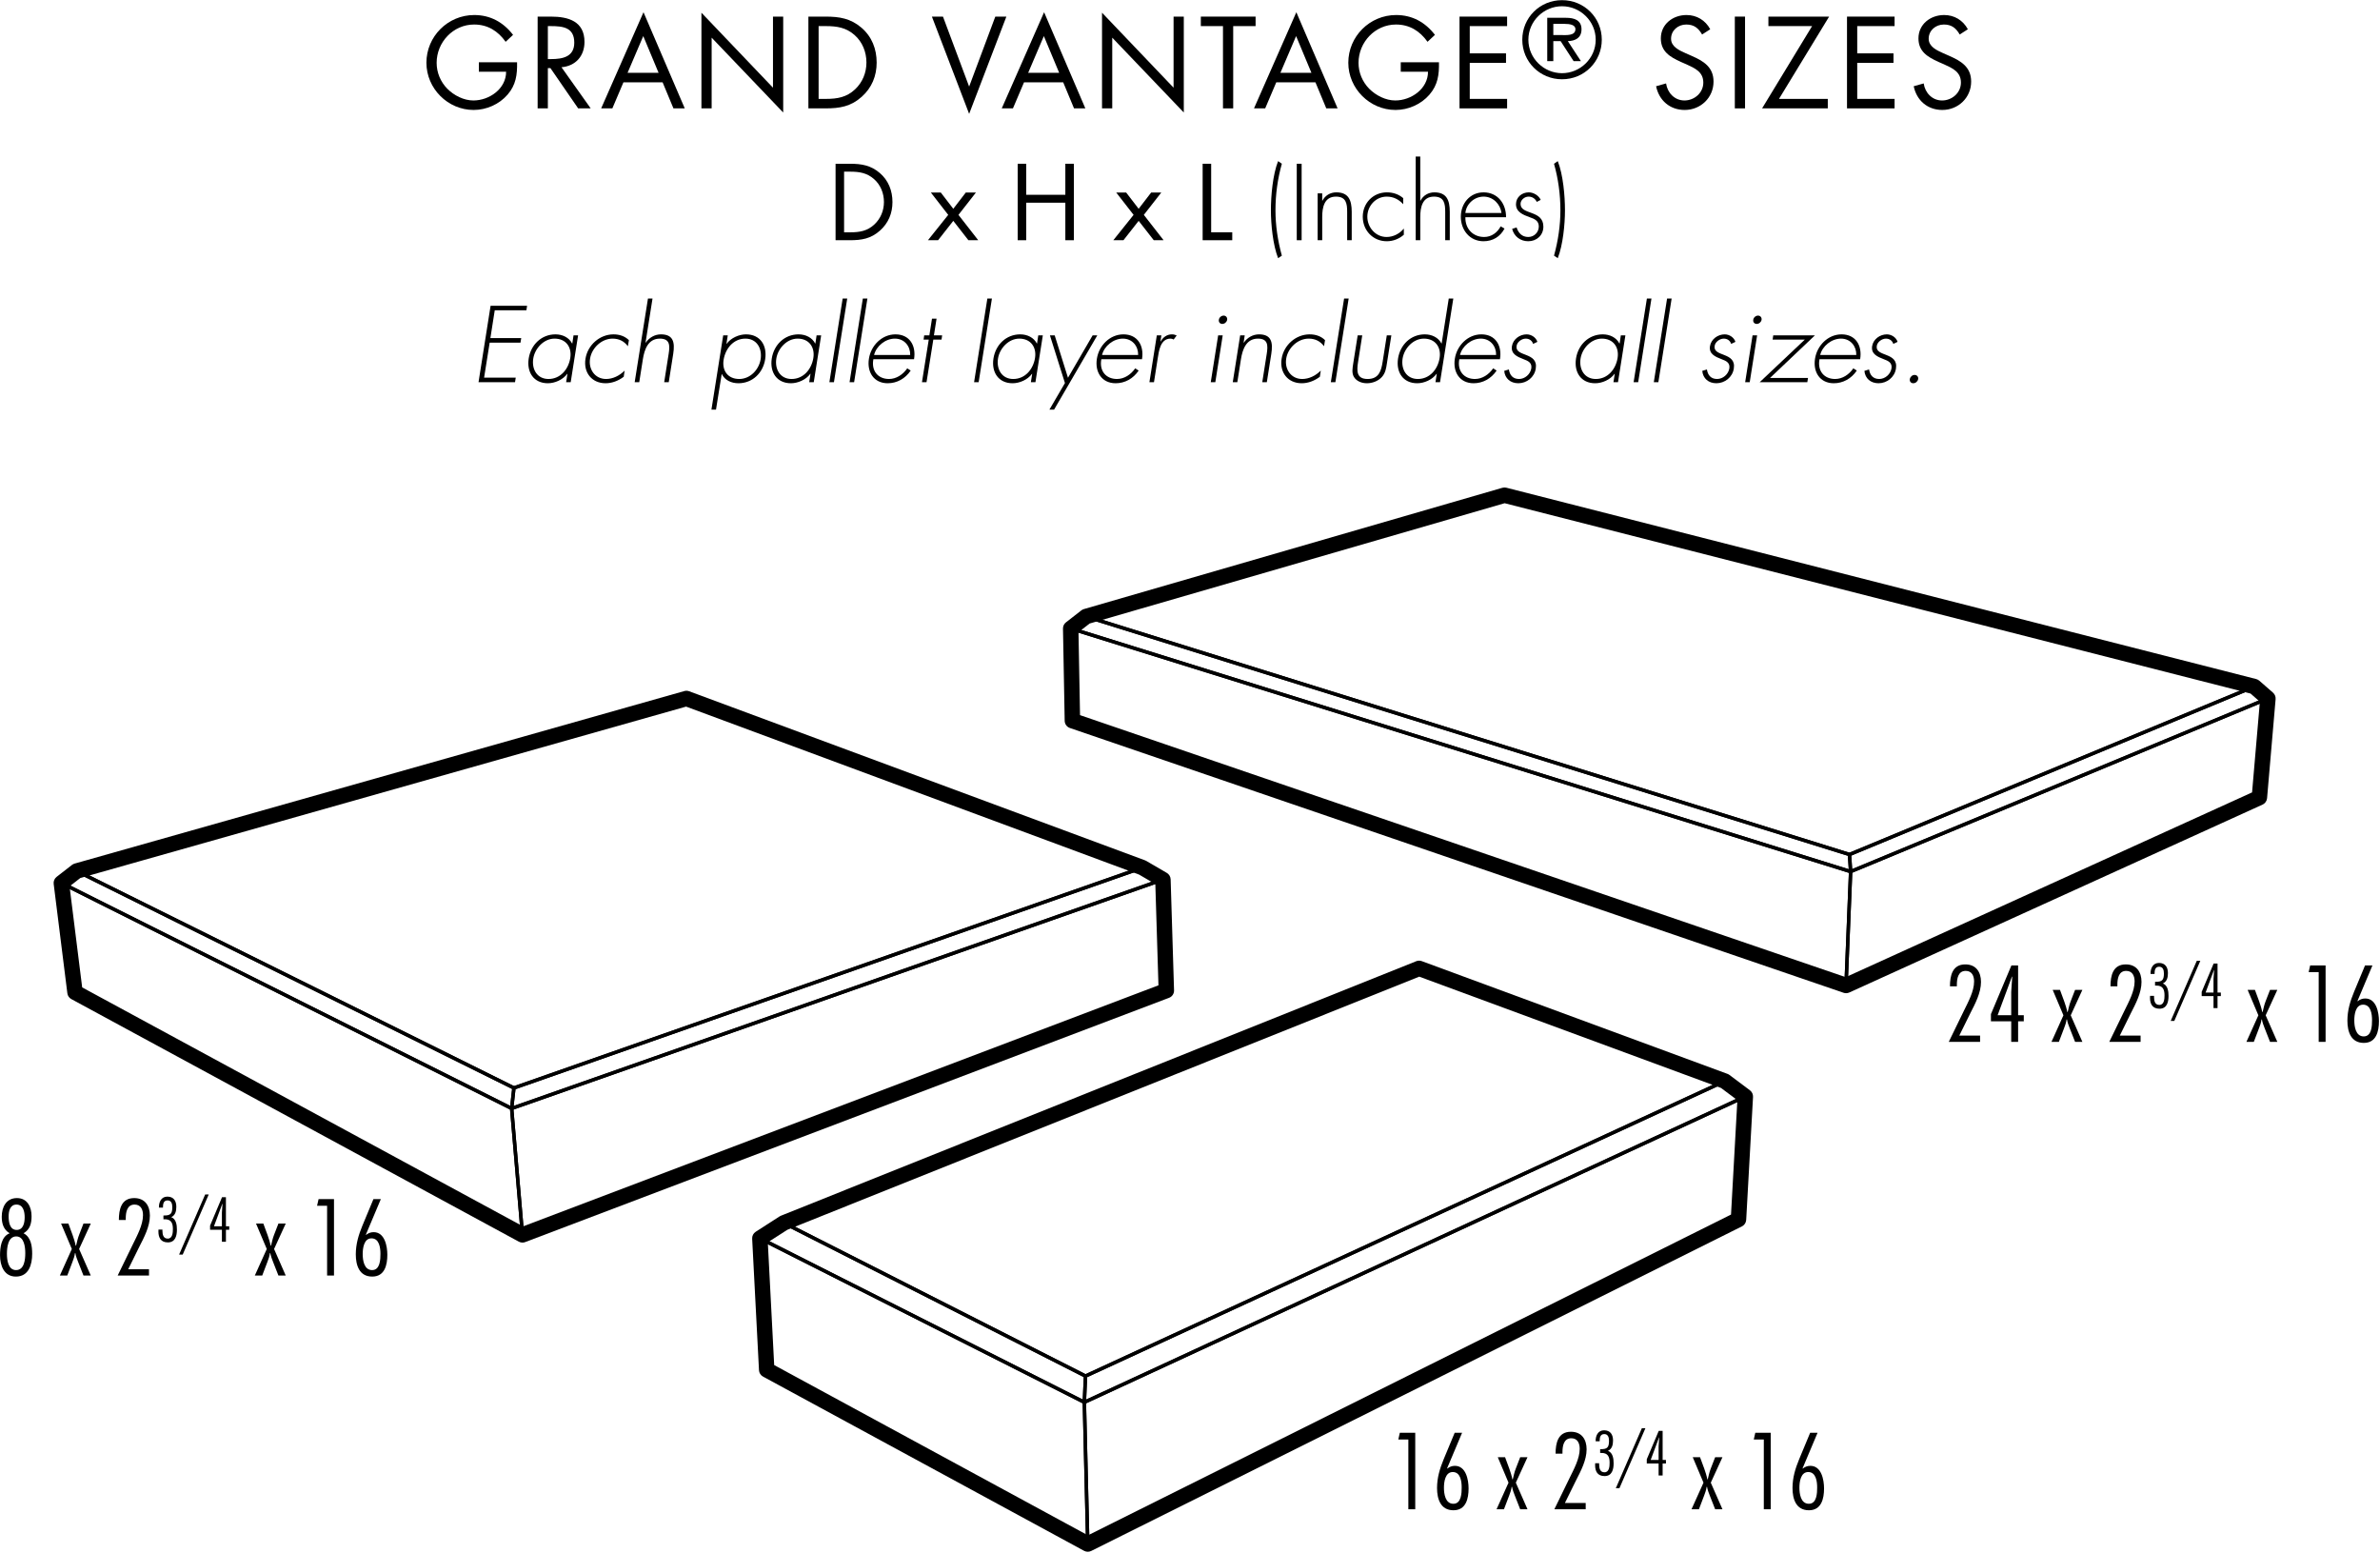 <?xml version="1.0" encoding="UTF-8" standalone="no"?>
<!DOCTYPE svg PUBLIC "-//W3C//DTD SVG 1.1//EN" "http://www.w3.org/Graphics/SVG/1.1/DTD/svg11.dtd">
<svg width="100%" height="100%" viewBox="0 0 978 638" version="1.1" xmlns="http://www.w3.org/2000/svg" xmlns:xlink="http://www.w3.org/1999/xlink" xml:space="preserve" xmlns:serif="http://www.serif.com/" style="fill-rule:evenodd;clip-rule:evenodd;stroke-linejoin:round;stroke-miterlimit:2;">
    <g transform="matrix(4.167,0,0,4.167,-149.042,-813.788)">
        <clipPath id="_clip1">
            <rect x="41.055" y="243.359" width="219.121" height="104.932"/>
        </clipPath>
        <g clip-path="url(#_clip1)">
            <path d="M112.113,329.884L143.052,346.67L206.47,315.045L207.096,303.767L205.489,302.564L175.722,291.587L113.41,316.545L111.484,317.783L112.113,329.884ZM143.038,348.29C142.912,348.29 142.788,348.259 142.674,348.198L111.012,331.019C110.779,330.893 110.628,330.655 110.614,330.389L109.941,317.421C109.926,317.148 110.06,316.889 110.289,316.741L112.647,315.225C112.688,315.199 112.731,315.177 112.776,315.159L175.428,290.064C175.603,289.994 175.798,289.992 175.974,290.057L206.122,301.173C206.191,301.198 206.256,301.234 206.315,301.278L208.336,302.793C208.54,302.946 208.653,303.191 208.64,303.445L207.966,315.571C207.95,315.845 207.79,316.088 207.545,316.21L143.377,348.21C143.27,348.263 143.154,348.29 143.038,348.29Z" style="fill-rule:nonzero;"/>
            <path d="M142.273,265.803L217.778,291.638L257.853,273.421L258.622,264.48L257.704,263.675L184.145,244.908L143.221,256.769L142.122,257.623L142.273,265.803ZM217.817,293.218C217.734,293.218 217.651,293.204 217.57,293.177L141.275,267.071C140.972,266.967 140.766,266.685 140.76,266.365L140.592,257.27C140.588,257.03 140.696,256.803 140.886,256.655L142.402,255.476C142.478,255.417 142.564,255.373 142.657,255.346L183.92,243.388C184.05,243.35 184.188,243.348 184.32,243.381L258.256,262.244C258.372,262.274 258.479,262.331 258.569,262.409L259.918,263.588C260.099,263.748 260.195,263.985 260.174,264.227L259.332,273.995C259.308,274.269 259.139,274.509 258.889,274.623L218.132,293.15C218.032,293.195 217.926,293.218 217.817,293.218Z" style="fill-rule:nonzero;"/>
            <path d="M43.871,292.647L87.346,316.21L150.007,292.442L149.699,282.459L148.1,281.526L103.427,264.962L43.683,281.864L42.626,282.686L43.871,292.647ZM87.29,317.807C87.165,317.807 87.04,317.776 86.927,317.715L42.801,293.799C42.585,293.682 42.439,293.468 42.409,293.224L41.061,282.445C41.028,282.179 41.137,281.915 41.349,281.75L42.865,280.571C42.942,280.511 43.031,280.466 43.125,280.439L103.251,263.429C103.406,263.385 103.571,263.391 103.723,263.448L148.691,280.121C148.732,280.137 148.772,280.155 148.81,280.178L150.831,281.357C151.058,281.489 151.2,281.729 151.209,281.991L151.545,292.938C151.555,293.263 151.358,293.558 151.054,293.673L87.56,317.757C87.473,317.791 87.381,317.807 87.29,317.807Z" style="fill-rule:nonzero;"/>
        </g>
    </g>
    <g transform="matrix(4.167,0,0,4.167,-149.042,-813.788)">
        <path d="M111.538,330.247L142.861,347.241L142.533,333.656L110.884,317.665L111.538,330.247ZM143.037,347.698C143.009,347.698 142.981,347.692 142.956,347.678L111.293,330.499C111.241,330.471 111.208,330.418 111.205,330.359L110.531,317.391C110.528,317.33 110.557,317.273 110.608,317.24C110.659,317.207 110.723,317.204 110.777,317.231L142.776,333.399C142.832,333.427 142.868,333.484 142.869,333.546L143.206,347.525C143.207,347.586 143.177,347.642 143.125,347.674C143.098,347.69 143.067,347.698 143.037,347.698Z" style="fill-rule:nonzero;"/>
        <path d="M111.041,317.364L142.543,333.281L142.639,331.069L113.068,316.061L111.041,317.364ZM142.7,333.719C142.674,333.719 142.648,333.713 142.624,333.701L110.624,317.533C110.57,317.505 110.535,317.451 110.532,317.391C110.528,317.33 110.558,317.272 110.609,317.239L112.967,315.724C113.017,315.691 113.081,315.688 113.135,315.715L142.889,330.817C142.948,330.847 142.984,330.909 142.982,330.975L142.869,333.557C142.867,333.615 142.836,333.667 142.786,333.696C142.76,333.712 142.73,333.719 142.7,333.719Z" style="fill-rule:nonzero;"/>
        <path d="M142.977,331.078L142.881,333.28L207.55,303.368L205.837,302.083L142.977,331.078ZM142.7,333.719C142.667,333.719 142.634,333.71 142.606,333.691C142.557,333.658 142.528,333.602 142.531,333.543L142.643,330.96C142.646,330.897 142.684,330.841 142.741,330.814L205.787,301.733C205.843,301.708 205.909,301.714 205.959,301.752L207.98,303.268C208.028,303.303 208.053,303.362 208.047,303.421C208.041,303.48 208.004,303.531 207.95,303.556L142.771,333.704C142.749,333.714 142.724,333.719 142.7,333.719Z" style="fill-rule:nonzero;"/>
        <path d="M207.205,315.529L207.207,315.529L207.205,315.529ZM142.872,333.657L143.2,347.259L207.042,315.421L207.694,303.675L142.872,333.657ZM143.037,347.698C143.007,347.698 142.976,347.69 142.95,347.674C142.9,347.644 142.869,347.591 142.868,347.533L142.531,333.554C142.529,333.487 142.568,333.425 142.629,333.396L207.808,303.249C207.862,303.224 207.925,303.23 207.974,303.263C208.023,303.296 208.051,303.353 208.048,303.412L207.374,315.538C207.371,315.599 207.335,315.653 207.281,315.68L143.113,347.68C143.089,347.692 143.063,347.698 143.037,347.698Z" style="fill-rule:nonzero;"/>
        <path d="M113.468,315.884L142.816,330.779L205.416,301.905L175.713,290.953L113.468,315.884ZM142.812,331.137C142.786,331.137 142.76,331.131 142.736,331.118L112.982,316.017C112.922,315.987 112.886,315.925 112.889,315.858C112.892,315.792 112.934,315.734 112.995,315.709L175.647,290.614C175.686,290.599 175.73,290.598 175.769,290.612L205.916,301.728C205.98,301.752 206.024,301.812 206.027,301.881C206.029,301.949 205.991,302.012 205.929,302.041L142.883,331.121C142.861,331.132 142.837,331.137 142.812,331.137Z" style="fill-rule:nonzero;"/>
        <path d="M86.403,304.698L87.439,316.807L150.611,292.846L150.285,282.25L86.403,304.698ZM87.29,317.214C87.258,317.214 87.227,317.205 87.2,317.188C87.155,317.16 87.126,317.112 87.121,317.059L86.055,304.596C86.048,304.519 86.094,304.448 86.167,304.422L150.391,281.854C150.442,281.836 150.499,281.844 150.543,281.874C150.588,281.905 150.615,281.954 150.617,282.008L150.953,292.956C150.956,293.028 150.912,293.093 150.844,293.119L87.35,317.203C87.331,317.211 87.31,317.214 87.29,317.214Z" style="fill-rule:nonzero;"/>
        <path d="M86.604,302.685L86.421,304.333L150.047,281.975L148.409,281.02L86.604,302.685ZM86.223,304.751C86.185,304.751 86.148,304.738 86.118,304.714C86.072,304.678 86.048,304.621 86.055,304.563L86.279,302.542C86.287,302.477 86.33,302.423 86.391,302.401L148.371,280.675C148.417,280.658 148.469,280.663 148.512,280.688L150.533,281.867C150.59,281.901 150.623,281.964 150.616,282.029C150.61,282.095 150.566,282.151 150.504,282.173L86.279,304.741C86.261,304.748 86.242,304.751 86.223,304.751Z" style="fill-rule:nonzero;"/>
        <path d="M43.321,293.022L87.094,316.747L86.063,304.691L42.024,282.643L43.321,293.022ZM87.29,317.214C87.262,317.214 87.235,317.207 87.209,317.194L43.083,293.278C43.035,293.252 43.003,293.204 42.996,293.15L41.649,282.371C41.641,282.309 41.668,282.248 41.719,282.212C41.77,282.176 41.836,282.171 41.892,282.199L86.299,304.43C86.352,304.457 86.387,304.509 86.392,304.568L87.458,317.031C87.464,317.093 87.435,317.152 87.383,317.187C87.355,317.205 87.322,317.214 87.29,317.214Z" style="fill-rule:nonzero;"/>
        <path d="M42.132,282.319L86.082,304.322L86.266,302.66L43.352,281.37L42.132,282.319ZM86.223,304.751C86.197,304.751 86.171,304.745 86.148,304.733L41.741,282.502C41.689,282.475 41.654,282.425 41.648,282.367C41.642,282.309 41.667,282.253 41.712,282.217L43.228,281.038C43.28,280.998 43.349,280.991 43.407,281.02L86.523,302.409C86.586,302.441 86.624,302.509 86.616,302.579L86.391,304.6C86.385,304.655 86.353,304.704 86.304,304.73C86.279,304.744 86.251,304.751 86.223,304.751Z" style="fill-rule:nonzero;"/>
        <path d="M43.8,281.215L86.459,302.378L147.928,280.83L103.452,264.339L43.8,281.215ZM86.447,302.73C86.422,302.73 86.396,302.724 86.372,302.713L43.257,281.323C43.194,281.292 43.157,281.225 43.163,281.156C43.17,281.086 43.219,281.028 43.286,281.009L103.413,263.998C103.447,263.989 103.484,263.99 103.518,264.002L148.486,280.676C148.553,280.701 148.597,280.765 148.596,280.836C148.595,280.908 148.55,280.971 148.483,280.994L86.503,302.721C86.485,302.727 86.466,302.73 86.447,302.73Z" style="fill-rule:nonzero;"/>
        <path d="M141.688,266.229L217.658,292.054L218.091,281.351L141.526,257.489L141.688,266.229ZM217.817,292.457C217.798,292.457 217.779,292.454 217.763,292.448L141.467,266.511C141.399,266.488 141.353,266.425 141.352,266.354L141.183,257.26C141.182,257.205 141.208,257.153 141.251,257.122C141.295,257.088 141.351,257.079 141.403,257.096L218.314,281.066C218.389,281.089 218.436,281.158 218.433,281.235L217.986,292.294C217.984,292.348 217.957,292.397 217.913,292.427C217.884,292.447 217.85,292.457 217.817,292.457Z" style="fill-rule:nonzero;"/>
        <path d="M141.712,257.191L218.079,280.993L217.991,279.671L142.902,256.265L141.712,257.191ZM218.265,281.397C218.248,281.397 218.231,281.395 218.214,281.39L141.302,257.418C141.242,257.399 141.197,257.348 141.186,257.287C141.175,257.226 141.199,257.161 141.249,257.123L142.764,255.944C142.808,255.91 142.866,255.899 142.919,255.916L218.202,279.382C218.27,279.403 218.316,279.463 218.321,279.533L218.433,281.217C218.438,281.272 218.412,281.326 218.368,281.361C218.339,281.385 218.302,281.397 218.265,281.397Z" style="fill-rule:nonzero;"/>
        <path d="M218.33,279.653L218.418,280.981L259.099,264.109L258.036,263.179L218.33,279.653ZM218.266,281.397C218.234,281.397 218.203,281.388 218.176,281.371C218.129,281.343 218.1,281.293 218.097,281.239L217.983,279.555C217.98,279.482 218.02,279.415 218.088,279.387L258.004,262.826C258.062,262.802 258.131,262.813 258.18,262.855L259.527,264.034C259.571,264.072 259.592,264.131 259.583,264.188C259.573,264.246 259.534,264.295 259.48,264.317L218.33,281.384C218.31,281.393 218.288,281.397 218.266,281.397Z" style="fill-rule:nonzero;"/>
        <path d="M258.574,273.929L258.575,273.929L258.574,273.929ZM218.43,281.342L217.998,292.02L258.413,273.815L259.224,264.424L218.43,281.342ZM217.817,292.456C217.783,292.456 217.751,292.446 217.722,292.427C217.673,292.394 217.646,292.34 217.648,292.28L218.096,281.221C218.098,281.155 218.139,281.096 218.2,281.071L259.351,264.004C259.405,263.982 259.467,263.989 259.515,264.024C259.562,264.059 259.588,264.116 259.584,264.176L258.742,273.944C258.736,274.005 258.699,274.058 258.643,274.083L217.886,292.441C217.864,292.452 217.841,292.456 217.817,292.456Z" style="fill-rule:nonzero;"/>
        <path d="M143.456,256.083L218.143,279.364L257.532,263.021L184.134,244.295L143.456,256.083ZM218.152,279.713C218.135,279.713 218.118,279.71 218.101,279.705L142.818,256.239C142.747,256.216 142.698,256.15 142.699,256.075C142.7,256.001 142.75,255.935 142.821,255.914L184.084,243.957C184.113,243.948 184.144,243.948 184.173,243.955L258.109,262.818C258.178,262.836 258.232,262.897 258.237,262.97C258.242,263.043 258.2,263.111 258.131,263.139L218.218,279.7C218.196,279.708 218.174,279.713 218.152,279.713Z" style="fill-rule:nonzero;"/>
    </g>
    <g transform="matrix(4.167,0,0,4.167,-149.042,-813.788)">
        <path d="M231.031,297.399L228.981,297.399L230.071,295.189C230.551,294.249 231.121,293.179 231.121,292.109C231.121,291.129 230.631,290.379 229.571,290.379C228.291,290.379 228.061,291.509 228.061,292.539L228.741,292.539L228.741,292.379C228.741,291.789 228.861,291.019 229.611,291.019C230.241,291.019 230.441,291.539 230.441,292.059C230.441,293.029 229.861,294.079 229.441,294.939L227.941,298.019L231.031,298.019L231.031,297.399Z" style="fill-rule:nonzero;"/>
    </g>
    <g transform="matrix(4.167,0,0,4.167,-149.042,-813.788)">
        <path d="M234.781,290.479L234.121,290.479L232.101,295.279L232.101,295.989L234.101,295.989L234.101,298.019L234.781,298.019L234.781,295.989L235.341,295.989L235.341,295.389L234.781,295.389L234.781,290.479ZM234.101,295.389L232.761,295.389L234.171,291.589L234.201,291.589L234.101,293.099L234.101,295.389Z" style="fill-rule:nonzero;"/>
    </g>
    <g transform="matrix(4.167,0,0,4.167,-149.042,-813.788)">
        <path d="M241.12,292.889L240.4,292.889L239.97,293.999C239.83,294.349 239.76,294.709 239.67,295.069L239.63,295.069C239.56,294.709 239.45,294.369 239.33,294.029L238.91,292.889L238.19,292.889L239.25,295.399L238.07,298.019L238.8,298.019L239.31,296.679C239.42,296.399 239.52,296.109 239.56,295.809L239.6,295.809C239.65,296.109 239.76,296.389 239.87,296.669L240.4,298.019L241.12,298.019L239.97,295.399L241.12,292.889Z" style="fill-rule:nonzero;"/>
    </g>
    <g transform="matrix(4.167,0,0,4.167,-149.042,-813.788)">
        <path d="M246.86,297.399L244.81,297.399L245.9,295.189C246.38,294.249 246.95,293.179 246.95,292.109C246.95,291.129 246.46,290.379 245.4,290.379C244.12,290.379 243.89,291.509 243.89,292.539L244.57,292.539L244.57,292.379C244.57,291.789 244.69,291.019 245.44,291.019C246.07,291.019 246.27,291.539 246.27,292.059C246.27,293.029 245.69,294.079 245.27,294.939L243.77,298.019L246.86,298.019L246.86,297.399Z" style="fill-rule:nonzero;"/>
    </g>
    <g transform="matrix(4.167,0,0,4.167,-149.042,-813.788)">
        <path d="M248.401,292.468C249.043,292.457 249.218,292.841 249.218,293.424C249.218,293.774 249.189,294.375 248.71,294.375C248.267,294.375 248.192,293.972 248.186,293.611L248.186,293.483L247.795,293.483L247.789,293.675C247.789,294.299 248.04,294.748 248.722,294.748C249.457,294.748 249.614,294.095 249.614,293.494C249.614,293.04 249.544,292.445 249.054,292.258C249.468,292.078 249.556,291.646 249.556,291.238C249.556,290.667 249.299,290.235 248.67,290.235C248.058,290.235 247.824,290.795 247.842,291.32L248.238,291.32C248.238,290.987 248.273,290.608 248.693,290.608C249.066,290.608 249.159,290.935 249.159,291.273C249.159,291.932 248.973,292.095 248.355,292.095L248.285,292.095L248.285,292.468L248.401,292.468Z" style="fill-rule:nonzero;"/>
    </g>
    <g transform="matrix(4.167,0,0,4.167,-149.042,-813.788)">
        <path d="M252.75,290.025L252.4,290.025L249.829,295.949L250.185,295.949L252.75,290.025Z" style="fill-rule:nonzero;"/>
    </g>
    <g transform="matrix(4.167,0,0,4.167,-149.042,-813.788)">
        <path d="M254.447,290.294L254.062,290.294L252.884,293.092L252.884,293.506L254.05,293.506L254.05,294.689L254.447,294.689L254.447,293.506L254.773,293.506L254.773,293.156L254.447,293.156L254.447,290.294ZM254.05,293.156L253.269,293.156L254.091,290.941L254.109,290.941L254.05,291.821L254.05,293.156Z" style="fill-rule:nonzero;"/>
    </g>
    <g transform="matrix(4.167,0,0,4.167,-149.042,-813.788)">
        <path d="M260.344,292.889L259.624,292.889L259.194,293.999C259.054,294.349 258.984,294.709 258.894,295.069L258.854,295.069C258.784,294.709 258.674,294.369 258.554,294.029L258.134,292.889L257.414,292.889L258.474,295.399L257.294,298.019L258.024,298.019L258.534,296.679C258.644,296.399 258.744,296.109 258.784,295.809L258.824,295.809C258.874,296.109 258.984,296.389 259.094,296.669L259.624,298.019L260.344,298.019L259.194,295.399L260.344,292.889Z" style="fill-rule:nonzero;"/>
    </g>
    <g transform="matrix(4.167,0,0,4.167,-149.042,-813.788)">
        <path d="M265.103,290.479L263.583,290.479L263.433,291.139L264.423,291.139L264.423,298.019L265.103,298.019L265.103,290.479Z" style="fill-rule:nonzero;"/>
    </g>
    <g transform="matrix(4.167,0,0,4.167,-149.042,-813.788)">
        <path d="M269.724,290.479L268.994,290.479L267.904,293.099C267.524,294.019 267.254,294.919 267.254,295.929C267.254,296.999 267.594,298.119 268.874,298.119C270.104,298.119 270.364,296.979 270.364,295.969C270.364,295.129 270.114,293.739 269.014,293.739C268.714,293.739 268.484,293.839 268.264,294.009L268.244,293.989L269.724,290.479ZM267.934,295.899C267.934,295.329 268.054,294.349 268.804,294.349C269.574,294.349 269.684,295.289 269.684,295.869C269.684,296.399 269.664,297.479 268.864,297.479C268.054,297.479 267.934,296.469 267.934,295.899Z" style="fill-rule:nonzero;"/>
    </g>
    <g transform="matrix(4.167,0,0,4.167,-149.042,-813.788)">
        <path d="M37.35,320.519C36.56,320.519 36.45,319.509 36.45,318.909C36.45,318.309 36.55,317.199 37.37,317.199C38.16,317.199 38.26,318.269 38.26,318.849C38.26,319.469 38.17,320.519 37.35,320.519ZM38.09,316.889C38.73,316.509 38.88,315.919 38.88,315.209C38.88,314.309 38.47,313.419 37.44,313.419C36.37,313.419 35.94,314.319 35.94,315.259C35.94,315.929 36.12,316.539 36.72,316.889C35.89,317.209 35.77,318.289 35.77,319.059C35.77,320.059 36.16,321.159 37.33,321.159C38.6,321.159 38.94,319.989 38.94,318.919C38.94,318.169 38.83,317.269 38.09,316.889ZM37.41,316.559C36.71,316.559 36.62,315.749 36.62,315.219C36.62,314.719 36.75,314.059 37.39,314.059C38.07,314.059 38.2,314.779 38.2,315.309C38.2,315.829 38.08,316.559 37.41,316.559Z" style="fill-rule:nonzero;"/>
    </g>
    <g transform="matrix(4.167,0,0,4.167,-149.042,-813.788)">
        <path d="M44.72,315.929L44,315.929L43.57,317.039C43.43,317.389 43.36,317.749 43.27,318.109L43.23,318.109C43.16,317.749 43.05,317.409 42.93,317.069L42.51,315.929L41.79,315.929L42.85,318.439L41.67,321.059L42.4,321.059L42.91,319.719C43.02,319.439 43.12,319.149 43.16,318.849L43.2,318.849C43.25,319.149 43.36,319.429 43.47,319.709L44,321.059L44.72,321.059L43.57,318.439L44.72,315.929Z" style="fill-rule:nonzero;"/>
    </g>
    <g transform="matrix(4.167,0,0,4.167,-149.042,-813.788)">
        <path d="M50.459,320.439L48.409,320.439L49.499,318.229C49.979,317.289 50.549,316.219 50.549,315.149C50.549,314.169 50.059,313.419 48.999,313.419C47.719,313.419 47.489,314.549 47.489,315.579L48.169,315.579L48.169,315.419C48.169,314.829 48.289,314.059 49.039,314.059C49.669,314.059 49.869,314.579 49.869,315.099C49.869,316.069 49.289,317.119 48.869,317.979L47.369,321.059L50.459,321.059L50.459,320.439Z" style="fill-rule:nonzero;"/>
    </g>
    <g transform="matrix(4.167,0,0,4.167,-149.042,-813.788)">
        <path d="M52.001,315.508C52.642,315.497 52.817,315.881 52.817,316.464C52.817,316.814 52.788,317.415 52.31,317.415C51.867,317.415 51.791,317.012 51.785,316.651L51.785,316.523L51.395,316.523L51.389,316.715C51.389,317.339 51.639,317.788 52.322,317.788C53.056,317.788 53.214,317.135 53.214,316.534C53.214,316.08 53.144,315.485 52.654,315.298C53.068,315.118 53.155,314.686 53.155,314.278C53.155,313.707 52.899,313.275 52.269,313.275C51.657,313.275 51.424,313.835 51.441,314.36L51.838,314.36C51.838,314.027 51.873,313.648 52.292,313.648C52.666,313.648 52.759,313.975 52.759,314.313C52.759,314.972 52.572,315.135 51.954,315.135L51.884,315.135L51.884,315.508L52.001,315.508Z" style="fill-rule:nonzero;"/>
    </g>
    <g transform="matrix(4.167,0,0,4.167,-149.042,-813.788)">
        <path d="M56.35,313.065L56,313.065L53.429,318.989L53.785,318.989L56.35,313.065Z" style="fill-rule:nonzero;"/>
    </g>
    <g transform="matrix(4.167,0,0,4.167,-149.042,-813.788)">
        <path d="M58.047,313.334L57.662,313.334L56.484,316.132L56.484,316.546L57.65,316.546L57.65,317.729L58.047,317.729L58.047,316.546L58.373,316.546L58.373,316.196L58.047,316.196L58.047,313.334ZM57.65,316.196L56.869,316.196L57.691,313.981L57.708,313.981L57.65,314.861L57.65,316.196Z" style="fill-rule:nonzero;"/>
    </g>
    <g transform="matrix(4.167,0,0,4.167,-149.042,-813.788)">
        <path d="M63.945,315.929L63.225,315.929L62.795,317.039C62.655,317.389 62.585,317.749 62.495,318.109L62.455,318.109C62.385,317.749 62.275,317.409 62.155,317.069L61.735,315.929L61.015,315.929L62.075,318.439L60.895,321.059L61.625,321.059L62.135,319.719C62.245,319.439 62.345,319.149 62.385,318.849L62.425,318.849C62.475,319.149 62.585,319.429 62.695,319.709L63.225,321.059L63.945,321.059L62.795,318.439L63.945,315.929Z" style="fill-rule:nonzero;"/>
    </g>
    <g transform="matrix(4.167,0,0,4.167,-149.042,-813.788)">
        <path d="M68.704,313.519L67.184,313.519L67.034,314.179L68.024,314.179L68.024,321.059L68.704,321.059L68.704,313.519Z" style="fill-rule:nonzero;"/>
    </g>
    <g transform="matrix(4.167,0,0,4.167,-149.042,-813.788)">
        <path d="M73.324,313.519L72.594,313.519L71.504,316.139C71.124,317.059 70.854,317.959 70.854,318.969C70.854,320.039 71.194,321.159 72.474,321.159C73.704,321.159 73.964,320.019 73.964,319.009C73.964,318.169 73.714,316.779 72.614,316.779C72.314,316.779 72.084,316.879 71.864,317.049L71.844,317.029L73.324,313.519ZM71.534,318.939C71.534,318.369 71.654,317.389 72.404,317.389C73.174,317.389 73.284,318.329 73.284,318.909C73.284,319.439 73.264,320.519 72.464,320.519C71.654,320.519 71.534,319.509 71.534,318.939Z" style="fill-rule:nonzero;"/>
    </g>
    <g transform="matrix(4.167,0,0,4.167,-149.042,-813.788)">
        <path d="M175.33,336.559L173.81,336.559L173.66,337.219L174.65,337.219L174.65,344.099L175.33,344.099L175.33,336.559Z" style="fill-rule:nonzero;"/>
    </g>
    <g transform="matrix(4.167,0,0,4.167,-149.042,-813.788)">
        <path d="M179.95,336.559L179.22,336.559L178.13,339.179C177.75,340.099 177.48,340.999 177.48,342.009C177.48,343.079 177.82,344.199 179.1,344.199C180.33,344.199 180.59,343.059 180.59,342.049C180.59,341.209 180.34,339.819 179.24,339.819C178.94,339.819 178.71,339.919 178.49,340.089L178.47,340.069L179.95,336.559ZM178.16,341.979C178.16,341.409 178.28,340.429 179.03,340.429C179.8,340.429 179.91,341.369 179.91,341.949C179.91,342.479 179.89,343.559 179.09,343.559C178.28,343.559 178.16,342.549 178.16,341.979Z" style="fill-rule:nonzero;"/>
    </g>
    <g transform="matrix(4.167,0,0,4.167,-149.042,-813.788)">
        <path d="M186.399,338.969L185.679,338.969L185.249,340.079C185.109,340.429 185.039,340.789 184.949,341.149L184.909,341.149C184.839,340.789 184.729,340.449 184.609,340.109L184.189,338.969L183.469,338.969L184.529,341.479L183.349,344.099L184.079,344.099L184.589,342.759C184.699,342.479 184.799,342.189 184.839,341.889L184.879,341.889C184.929,342.189 185.039,342.469 185.149,342.749L185.679,344.099L186.399,344.099L185.249,341.479L186.399,338.969Z" style="fill-rule:nonzero;"/>
    </g>
    <g transform="matrix(4.167,0,0,4.167,-149.042,-813.788)">
        <path d="M192.139,343.479L190.089,343.479L191.179,341.269C191.659,340.329 192.229,339.259 192.229,338.189C192.229,337.209 191.739,336.459 190.679,336.459C189.399,336.459 189.169,337.589 189.169,338.619L189.849,338.619L189.849,338.459C189.849,337.869 189.969,337.099 190.719,337.099C191.349,337.099 191.549,337.619 191.549,338.139C191.549,339.109 190.969,340.159 190.549,341.019L189.049,344.099L192.139,344.099L192.139,343.479Z" style="fill-rule:nonzero;"/>
    </g>
    <g transform="matrix(4.167,0,0,4.167,-149.042,-813.788)">
        <path d="M193.68,338.548C194.322,338.537 194.497,338.921 194.497,339.504C194.497,339.854 194.468,340.455 193.989,340.455C193.546,340.455 193.471,340.052 193.465,339.691L193.465,339.563L193.074,339.563L193.068,339.755C193.068,340.379 193.319,340.828 194.001,340.828C194.736,340.828 194.893,340.175 194.893,339.574C194.893,339.12 194.823,338.525 194.333,338.338C194.747,338.158 194.835,337.726 194.835,337.318C194.835,336.747 194.578,336.315 193.949,336.315C193.337,336.315 193.103,336.875 193.121,337.4L193.517,337.4C193.517,337.067 193.552,336.688 193.972,336.688C194.345,336.688 194.438,337.015 194.438,337.353C194.438,338.012 194.252,338.175 193.634,338.175L193.564,338.175L193.564,338.548L193.68,338.548Z" style="fill-rule:nonzero;"/>
    </g>
    <g transform="matrix(4.167,0,0,4.167,-149.042,-813.788)">
        <path d="M198.029,336.106L197.679,336.106L195.108,342.029L195.464,342.029L198.029,336.106Z" style="fill-rule:nonzero;"/>
    </g>
    <g transform="matrix(4.167,0,0,4.167,-149.042,-813.788)">
        <path d="M199.726,336.374L199.341,336.374L198.163,339.172L198.163,339.586L199.329,339.586L199.329,340.77L199.726,340.77L199.726,339.586L200.052,339.586L200.052,339.236L199.726,339.236L199.726,336.374ZM199.329,339.236L198.548,339.236L199.37,337.021L199.388,337.021L199.329,337.901L199.329,339.236Z" style="fill-rule:nonzero;"/>
    </g>
    <g transform="matrix(4.167,0,0,4.167,-149.042,-813.788)">
        <path d="M205.625,338.969L204.905,338.969L204.475,340.079C204.335,340.429 204.265,340.789 204.175,341.149L204.135,341.149C204.065,340.789 203.955,340.449 203.835,340.109L203.415,338.969L202.695,338.969L203.755,341.479L202.575,344.099L203.305,344.099L203.815,342.759C203.925,342.479 204.025,342.189 204.065,341.889L204.105,341.889C204.155,342.189 204.265,342.469 204.375,342.749L204.905,344.099L205.625,344.099L204.475,341.479L205.625,338.969Z" style="fill-rule:nonzero;"/>
    </g>
    <g transform="matrix(4.167,0,0,4.167,-149.042,-813.788)">
        <path d="M210.384,336.559L208.864,336.559L208.714,337.219L209.704,337.219L209.704,344.099L210.384,344.099L210.384,336.559Z" style="fill-rule:nonzero;"/>
    </g>
    <g transform="matrix(4.167,0,0,4.167,-149.042,-813.788)">
        <path d="M215.004,336.559L214.274,336.559L213.184,339.179C212.804,340.099 212.534,340.999 212.534,342.009C212.534,343.079 212.874,344.199 214.154,344.199C215.384,344.199 215.644,343.059 215.644,342.049C215.644,341.209 215.394,339.819 214.294,339.819C213.994,339.819 213.764,339.919 213.544,340.089L213.524,340.069L215.004,336.559ZM213.214,341.979C213.214,341.409 213.334,340.429 214.084,340.429C214.854,340.429 214.964,341.369 214.964,341.949C214.964,342.479 214.944,343.559 214.144,343.559C213.334,343.559 213.214,342.549 213.214,341.979Z" style="fill-rule:nonzero;"/>
    </g>
    <g transform="matrix(4.167,0,0,4.167,-149.042,-813.788)">
        <path d="M82.99,201.431L82.99,202.367L85.678,202.367C85.678,204.047 84.022,205.199 82.45,205.199C81.502,205.199 80.542,204.707 79.882,204.047C79.21,203.363 78.826,202.451 78.826,201.491C78.826,199.451 80.458,197.711 82.522,197.711C83.854,197.711 84.874,198.347 85.63,199.415L86.362,198.731C85.402,197.483 84.118,196.775 82.534,196.775C79.93,196.775 77.818,198.887 77.818,201.479C77.818,204.023 79.93,206.135 82.474,206.135C83.734,206.135 84.994,205.583 85.822,204.623C86.65,203.663 86.782,202.655 86.758,201.431L82.99,201.431Z" style="fill-rule:nonzero;"/>
    </g>
    <g transform="matrix(4.167,0,0,4.167,-149.042,-813.788)">
        <path d="M89.794,197.867L90.094,197.867C91.306,197.867 92.398,198.011 92.398,199.499C92.398,200.903 91.246,201.119 90.106,201.119L89.794,201.119L89.794,197.867ZM89.794,202.007L90.046,202.007L92.782,205.979L94.018,205.979L91.138,201.923C92.53,201.803 93.406,200.819 93.406,199.427C93.406,197.387 91.81,196.931 90.094,196.931L88.786,196.931L88.786,205.979L89.794,205.979L89.794,202.007Z" style="fill-rule:nonzero;"/>
    </g>
    <g transform="matrix(4.167,0,0,4.167,-149.042,-813.788)">
        <path d="M101.11,203.411L102.178,205.979L103.294,205.979L99.226,196.499L95.05,205.979L96.154,205.979L97.246,203.411L101.11,203.411ZM100.714,202.475L97.654,202.475L99.202,198.851L100.714,202.475Z" style="fill-rule:nonzero;"/>
    </g>
    <g transform="matrix(4.167,0,0,4.167,-149.042,-813.788)">
        <path d="M104.938,205.979L105.946,205.979L105.946,199.007L113.002,206.387L113.002,196.931L111.994,196.931L111.994,203.939L104.938,196.547L104.938,205.979Z" style="fill-rule:nonzero;"/>
    </g>
    <g transform="matrix(4.167,0,0,4.167,-149.042,-813.788)">
        <path d="M115.486,205.979L117.166,205.979C118.582,205.979 119.662,205.799 120.742,204.839C121.738,203.951 122.218,202.787 122.218,201.467C122.218,200.123 121.75,198.911 120.718,198.023C119.65,197.111 118.546,196.931 117.19,196.931L115.486,196.931L115.486,205.979ZM116.494,205.043L116.494,197.867L117.226,197.867C118.294,197.867 119.206,198.011 120.034,198.743C120.814,199.427 121.21,200.423 121.21,201.455C121.21,202.463 120.826,203.411 120.082,204.107C119.254,204.887 118.33,205.043 117.226,205.043L116.494,205.043Z" style="fill-rule:nonzero;"/>
    </g>
    <g transform="matrix(4.167,0,0,4.167,-149.042,-813.788)">
        <path d="M128.758,196.931L127.666,196.931L131.338,206.519L135.01,196.931L133.918,196.931L131.338,203.831L128.758,196.931Z" style="fill-rule:nonzero;"/>
    </g>
    <g transform="matrix(4.167,0,0,4.167,-149.042,-813.788)">
        <path d="M140.614,203.411L141.682,205.979L142.798,205.979L138.73,196.499L134.554,205.979L135.658,205.979L136.75,203.411L140.614,203.411ZM140.218,202.475L137.158,202.475L138.706,198.851L140.218,202.475Z" style="fill-rule:nonzero;"/>
    </g>
    <g transform="matrix(4.167,0,0,4.167,-149.042,-813.788)">
        <path d="M144.442,205.979L145.45,205.979L145.45,199.007L152.506,206.387L152.506,196.931L151.498,196.931L151.498,203.939L144.442,196.547L144.442,205.979Z" style="fill-rule:nonzero;"/>
    </g>
    <g transform="matrix(4.167,0,0,4.167,-149.042,-813.788)">
        <path d="M157.378,197.867L159.586,197.867L159.586,196.931L154.186,196.931L154.186,197.867L156.37,197.867L156.37,205.979L157.378,205.979L157.378,197.867Z" style="fill-rule:nonzero;"/>
    </g>
    <g transform="matrix(4.167,0,0,4.167,-149.042,-813.788)">
        <path d="M165.489,203.411L166.557,205.979L167.673,205.979L163.605,196.499L159.429,205.979L160.533,205.979L161.625,203.411L165.489,203.411ZM165.093,202.475L162.033,202.475L163.581,198.851L165.093,202.475Z" style="fill-rule:nonzero;"/>
    </g>
    <g transform="matrix(4.167,0,0,4.167,-149.042,-813.788)">
        <path d="M173.901,201.431L173.901,202.367L176.589,202.367C176.589,204.047 174.933,205.199 173.361,205.199C172.413,205.199 171.453,204.707 170.793,204.047C170.121,203.363 169.737,202.451 169.737,201.491C169.737,199.451 171.369,197.711 173.433,197.711C174.765,197.711 175.785,198.347 176.541,199.415L177.273,198.731C176.313,197.483 175.029,196.775 173.445,196.775C170.841,196.775 168.729,198.887 168.729,201.479C168.729,204.023 170.841,206.135 173.385,206.135C174.645,206.135 175.905,205.583 176.733,204.623C177.561,203.663 177.693,202.655 177.669,201.431L173.901,201.431Z" style="fill-rule:nonzero;"/>
    </g>
    <g transform="matrix(4.167,0,0,4.167,-149.042,-813.788)">
        <path d="M179.697,205.979L184.389,205.979L184.389,205.043L180.705,205.043L180.705,201.491L184.281,201.491L184.281,200.555L180.705,200.555L180.705,197.867L184.389,197.867L184.389,196.931L179.697,196.931L179.697,205.979Z" style="fill-rule:nonzero;"/>
    </g>
    <g transform="matrix(4.167,0,0,4.167,-149.042,-813.788)">
        <path d="M189.806,203.109C191.996,203.109 193.726,201.379 193.726,199.209C193.726,197.039 191.996,195.309 189.806,195.309C187.616,195.309 185.886,197.039 185.886,199.209C185.886,201.379 187.616,203.109 189.806,203.109ZM189.806,202.509C188.016,202.509 186.486,201.049 186.486,199.209C186.486,197.369 188.016,195.909 189.806,195.909C191.596,195.909 193.126,197.369 193.126,199.209C193.126,201.049 191.596,202.509 189.806,202.509ZM190.376,199.349C191.136,199.329 191.726,199.019 191.726,198.179C191.726,197.259 190.976,197.049 190.206,197.049L188.346,197.049L188.346,201.319L188.946,201.319L188.946,199.349L189.666,199.349L190.946,201.319L191.666,201.319L190.376,199.349ZM188.946,198.749L188.946,197.649L190.086,197.649C190.546,197.649 191.126,197.729 191.126,198.169C191.126,198.849 190.196,198.749 189.666,198.749L188.946,198.749Z" style="fill-rule:nonzero;"/>
    </g>
    <g transform="matrix(4.167,0,0,4.167,-149.042,-813.788)">
        <path d="M204.421,198.179C203.941,197.291 203.089,196.775 202.081,196.775C200.737,196.775 199.549,197.675 199.549,199.079C199.549,200.375 200.461,200.915 201.517,201.395L202.069,201.635C202.909,202.019 203.737,202.379 203.737,203.435C203.737,204.455 202.849,205.199 201.877,205.199C200.905,205.199 200.197,204.443 200.065,203.519L199.081,203.795C199.369,205.199 200.449,206.135 201.901,206.135C203.473,206.135 204.745,204.923 204.745,203.339C204.745,201.899 203.749,201.311 202.573,200.795L201.973,200.531C201.361,200.255 200.557,199.895 200.557,199.115C200.557,198.287 201.253,197.711 202.057,197.711C202.825,197.711 203.257,198.071 203.617,198.695L204.421,198.179Z" style="fill-rule:nonzero;"/>
    </g>
    <g transform="matrix(4.167,0,0,4.167,-149.042,-813.788)">
        <rect x="206.845" y="196.931" width="1.008" height="9.048" style="fill-rule:nonzero;"/>
    </g>
    <g transform="matrix(4.167,0,0,4.167,-149.042,-813.788)">
        <path d="M211.201,205.043L216.145,196.931L210.157,196.931L210.157,197.867L214.465,197.867L209.533,205.979L216.013,205.979L216.013,205.043L211.201,205.043Z" style="fill-rule:nonzero;"/>
    </g>
    <g transform="matrix(4.167,0,0,4.167,-149.042,-813.788)">
        <path d="M217.908,205.979L222.6,205.979L222.6,205.043L218.916,205.043L218.916,201.491L222.492,201.491L222.492,200.555L218.916,200.555L218.916,197.867L222.6,197.867L222.6,196.931L217.908,196.931L217.908,205.979Z" style="fill-rule:nonzero;"/>
    </g>
    <g transform="matrix(4.167,0,0,4.167,-149.042,-813.788)">
        <path d="M229.826,198.179C229.346,197.291 228.494,196.775 227.486,196.775C226.142,196.775 224.954,197.675 224.954,199.079C224.954,200.375 225.866,200.915 226.922,201.395L227.474,201.635C228.314,202.019 229.142,202.379 229.142,203.435C229.142,204.455 228.254,205.199 227.282,205.199C226.31,205.199 225.602,204.443 225.47,203.519L224.486,203.795C224.774,205.199 225.854,206.135 227.306,206.135C228.878,206.135 230.15,204.923 230.15,203.339C230.15,201.899 229.154,201.311 227.978,200.795L227.378,200.531C226.766,200.255 225.962,199.895 225.962,199.115C225.962,198.287 226.658,197.711 227.462,197.711C228.23,197.711 228.662,198.071 229.022,198.695L229.826,198.179Z" style="fill-rule:nonzero;"/>
    </g>
    <g transform="matrix(4.167,0,0,4.167,-149.042,-813.788)">
        <path d="M118.166,218.979L119.566,218.979C120.746,218.979 121.646,218.829 122.546,218.029C123.376,217.289 123.776,216.319 123.776,215.219C123.776,214.099 123.386,213.089 122.526,212.349C121.636,211.589 120.716,211.439 119.586,211.439L118.166,211.439L118.166,218.979ZM119.006,218.199L119.006,212.219L119.616,212.219C120.506,212.219 121.266,212.339 121.956,212.949C122.606,213.519 122.936,214.349 122.936,215.209C122.936,216.049 122.616,216.839 121.996,217.419C121.306,218.069 120.536,218.199 119.616,218.199L119.006,218.199Z" style="fill-rule:nonzero;"/>
    </g>
    <g transform="matrix(4.167,0,0,4.167,-149.042,-813.788)">
        <path d="M129.275,216.479L127.275,218.979L128.275,218.979L129.775,217.069L131.265,218.979L132.235,218.979L130.285,216.479L132.005,214.279L131.005,214.279L129.775,215.879L128.545,214.279L127.565,214.279L129.275,216.479Z" style="fill-rule:nonzero;"/>
    </g>
    <g transform="matrix(4.167,0,0,4.167,-149.042,-813.788)">
        <path d="M136.965,214.499L136.965,211.439L136.125,211.439L136.125,218.979L136.965,218.979L136.965,215.279L140.825,215.279L140.825,218.979L141.665,218.979L141.665,211.439L140.825,211.439L140.825,214.499L136.965,214.499Z" style="fill-rule:nonzero;"/>
    </g>
    <g transform="matrix(4.167,0,0,4.167,-149.042,-813.788)">
        <path d="M147.555,216.479L145.555,218.979L146.555,218.979L148.055,217.069L149.545,218.979L150.515,218.979L148.565,216.479L150.285,214.279L149.285,214.279L148.055,215.879L146.825,214.279L145.845,214.279L147.555,216.479Z" style="fill-rule:nonzero;"/>
    </g>
    <g transform="matrix(4.167,0,0,4.167,-149.042,-813.788)">
        <path d="M155.205,211.439L154.365,211.439L154.365,218.979L157.285,218.979L157.285,218.199L155.205,218.199L155.205,211.439Z" style="fill-rule:nonzero;"/>
    </g>
    <g transform="matrix(4.167,0,0,4.167,-149.042,-813.788)">
        <path d="M161.806,211.179C161.276,212.519 161.096,214.609 161.096,216.029C161.096,217.419 161.296,219.449 161.806,220.749L162.176,220.499C161.766,219.019 161.546,217.489 161.546,216.029C161.546,214.449 161.766,212.889 162.176,211.439L161.806,211.179Z" style="fill-rule:nonzero;"/>
    </g>
    <g transform="matrix(4.167,0,0,4.167,-149.042,-813.788)">
        <rect x="163.646" y="211.439" width="0.48" height="7.54" style="fill-rule:nonzero;"/>
    </g>
    <g transform="matrix(4.167,0,0,4.167,-149.042,-813.788)">
        <path d="M166.156,214.359L165.706,214.359L165.706,218.979L166.156,218.979L166.156,216.699C166.156,215.759 166.346,214.679 167.506,214.679C168.516,214.679 168.616,215.359 168.616,216.189L168.616,218.979L169.066,218.979L169.066,216.189C169.066,214.999 168.736,214.259 167.546,214.259C166.946,214.259 166.446,214.569 166.176,215.079L166.156,215.079L166.156,214.359Z" style="fill-rule:nonzero;"/>
    </g>
    <g transform="matrix(4.167,0,0,4.167,-149.042,-813.788)">
        <path d="M174.145,214.829C173.685,214.439 173.135,214.259 172.535,214.259C171.175,214.259 170.155,215.319 170.155,216.659C170.155,218.009 171.155,219.079 172.525,219.079C173.145,219.079 173.735,218.849 174.205,218.439L174.205,217.829C173.785,218.339 173.165,218.659 172.505,218.659C171.415,218.659 170.605,217.709 170.605,216.659C170.605,215.609 171.425,214.679 172.515,214.679C173.175,214.679 173.705,214.949 174.145,215.429L174.145,214.829Z" style="fill-rule:nonzero;"/>
    </g>
    <g transform="matrix(4.167,0,0,4.167,-149.042,-813.788)">
        <path d="M175.375,210.729L175.375,218.979L175.825,218.979L175.825,216.699C175.825,215.759 176.015,214.679 177.175,214.679C178.185,214.679 178.285,215.359 178.285,216.189L178.285,218.979L178.735,218.979L178.735,216.189C178.735,214.999 178.405,214.259 177.215,214.259C176.615,214.259 176.115,214.569 175.845,215.079L175.825,215.079L175.825,210.729L175.375,210.729Z" style="fill-rule:nonzero;"/>
    </g>
    <g transform="matrix(4.167,0,0,4.167,-149.042,-813.788)">
        <path d="M184.285,216.709C184.295,215.379 183.465,214.259 182.065,214.259C180.715,214.259 179.825,215.369 179.825,216.659C179.825,217.969 180.695,219.079 182.065,219.079C182.975,219.079 183.715,218.629 184.135,217.829L183.755,217.609C183.425,218.229 182.845,218.659 182.125,218.659C181.055,218.659 180.245,217.879 180.275,216.709L184.285,216.709ZM180.275,216.289C180.355,215.419 181.135,214.679 182.075,214.679C183.025,214.679 183.725,215.439 183.835,216.289L180.275,216.289Z" style="fill-rule:nonzero;"/>
    </g>
    <g transform="matrix(4.167,0,0,4.167,-149.042,-813.788)">
        <path d="M187.705,214.999C187.505,214.569 186.995,214.259 186.525,214.259C185.855,214.259 185.265,214.729 185.265,215.429C185.265,216.209 185.985,216.479 186.615,216.709C187.075,216.869 187.515,217.049 187.515,217.619C187.515,218.199 187.055,218.659 186.475,218.659C185.865,218.659 185.495,218.269 185.325,217.719L184.885,217.859C185.075,218.609 185.705,219.079 186.475,219.079C187.305,219.079 187.965,218.489 187.965,217.639C187.965,215.969 185.715,216.509 185.715,215.399C185.715,214.999 186.115,214.679 186.505,214.679C186.865,214.679 187.165,214.879 187.315,215.199L187.705,214.999Z" style="fill-rule:nonzero;"/>
    </g>
    <g transform="matrix(4.167,0,0,4.167,-149.042,-813.788)">
        <path d="M189.015,211.439C189.425,212.889 189.645,214.449 189.645,216.029C189.645,217.489 189.425,219.019 189.015,220.499L189.385,220.749C189.895,219.449 190.095,217.419 190.095,216.029C190.095,214.609 189.915,212.519 189.385,211.179L189.015,211.439Z" style="fill-rule:nonzero;"/>
    </g>
    <g transform="matrix(4.167,0,0,4.167,-149.042,-813.788)">
        <path d="M87.676,225.889L87.746,225.439L84.146,225.439L82.956,232.979L86.556,232.979L86.626,232.529L83.506,232.529L84.056,229.079L87.096,229.079L87.166,228.629L84.126,228.629L84.556,225.889L87.676,225.889Z" style="fill-rule:nonzero;"/>
    </g>
    <g transform="matrix(4.167,0,0,4.167,-149.042,-813.788)">
        <path d="M90.455,228.68C91.575,228.68 92.175,229.52 92.005,230.59C91.825,231.7 91.035,232.66 89.855,232.66C88.735,232.66 88.185,231.7 88.355,230.64C88.515,229.64 89.395,228.68 90.455,228.68ZM92.775,228.36L92.325,228.36L92.205,229.16L92.185,229.16C91.885,228.58 91.255,228.26 90.545,228.26C89.155,228.26 88.115,229.29 87.905,230.64C87.695,231.99 88.395,233.08 89.795,233.08C90.475,233.08 91.275,232.74 91.705,232.15L91.725,232.15L91.595,232.98L92.045,232.98L92.775,228.36Z" style="fill-rule:nonzero;"/>
    </g>
    <g transform="matrix(4.167,0,0,4.167,-149.042,-813.788)">
        <path d="M97.785,228.83C97.385,228.44 96.865,228.26 96.265,228.26C94.905,228.26 93.715,229.32 93.505,230.66C93.285,232.01 94.115,233.08 95.485,233.08C96.105,233.08 96.735,232.85 97.275,232.44L97.365,231.83C96.865,232.34 96.195,232.66 95.535,232.66C94.445,232.66 93.785,231.71 93.955,230.66C94.115,229.61 95.085,228.68 96.175,228.68C96.835,228.68 97.325,228.95 97.685,229.43L97.785,228.83Z" style="fill-rule:nonzero;"/>
    </g>
    <g transform="matrix(4.167,0,0,4.167,-149.042,-813.788)">
        <path d="M99.665,224.73L98.355,232.98L98.805,232.98L99.165,230.7C99.315,229.76 99.675,228.68 100.835,228.68C101.845,228.68 101.835,229.36 101.705,230.19L101.265,232.98L101.715,232.98L102.155,230.19C102.345,229 102.135,228.26 100.945,228.26C100.345,228.26 99.795,228.57 99.445,229.08L99.425,229.08L100.115,224.73L99.665,224.73Z" style="fill-rule:nonzero;"/>
    </g>
    <g transform="matrix(4.167,0,0,4.167,-149.042,-813.788)">
        <path d="M109.275,228.68C110.405,228.68 110.945,229.66 110.775,230.72C110.605,231.75 109.745,232.66 108.665,232.66C107.555,232.66 106.955,231.85 107.125,230.77C107.305,229.66 108.095,228.68 109.275,228.68ZM107.535,228.36L107.085,228.36L105.925,235.68L106.375,235.68L106.935,232.18L106.955,232.18C107.235,232.77 107.875,233.08 108.585,233.08C109.975,233.08 111.015,232.06 111.225,230.71C111.435,229.36 110.745,228.26 109.335,228.26C108.655,228.26 107.855,228.6 107.425,229.19L107.405,229.19L107.535,228.36Z" style="fill-rule:nonzero;"/>
    </g>
    <g transform="matrix(4.167,0,0,4.167,-149.042,-813.788)">
        <path d="M114.425,228.68C115.545,228.68 116.145,229.52 115.975,230.59C115.795,231.7 115.005,232.66 113.825,232.66C112.705,232.66 112.155,231.7 112.325,230.64C112.485,229.64 113.365,228.68 114.425,228.68ZM116.745,228.36L116.295,228.36L116.175,229.16L116.155,229.16C115.855,228.58 115.225,228.26 114.515,228.26C113.125,228.26 112.085,229.29 111.875,230.64C111.665,231.99 112.365,233.08 113.765,233.08C114.445,233.08 115.245,232.74 115.675,232.15L115.695,232.15L115.565,232.98L116.015,232.98L116.745,228.36Z" style="fill-rule:nonzero;"/>
    </g>
    <g transform="matrix(4.167,0,0,4.167,-149.042,-813.788)">
        <path d="M119.315,224.73L118.865,224.73L117.555,232.98L118.005,232.98L119.315,224.73Z" style="fill-rule:nonzero;"/>
    </g>
    <g transform="matrix(4.167,0,0,4.167,-149.042,-813.788)">
        <path d="M121.305,224.73L120.855,224.73L119.545,232.98L119.995,232.98L121.305,224.73Z" style="fill-rule:nonzero;"/>
    </g>
    <g transform="matrix(4.167,0,0,4.167,-149.042,-813.788)">
        <path d="M125.905,230.71C126.125,229.38 125.475,228.26 124.075,228.26C122.725,228.26 121.655,229.37 121.455,230.66C121.245,231.97 121.935,233.08 123.305,233.08C124.215,233.08 125.035,232.63 125.575,231.83L125.235,231.61C124.805,232.23 124.155,232.66 123.435,232.66C122.365,232.66 121.675,231.88 121.895,230.71L125.905,230.71ZM121.965,230.29C122.175,229.42 123.075,228.68 124.015,228.68C124.965,228.68 125.545,229.44 125.525,230.29L121.965,230.29Z" style="fill-rule:nonzero;"/>
    </g>
    <g transform="matrix(4.167,0,0,4.167,-149.042,-813.788)">
        <path d="M127.805,228.78L128.615,228.78L128.675,228.36L127.865,228.36L128.125,226.71L127.675,226.71L127.415,228.36L126.905,228.36L126.845,228.78L127.355,228.78L126.685,232.98L127.135,232.98L127.805,228.78Z" style="fill-rule:nonzero;"/>
    </g>
    <g transform="matrix(4.167,0,0,4.167,-149.042,-813.788)">
        <path d="M133.585,224.73L133.135,224.73L131.825,232.98L132.275,232.98L133.585,224.73Z" style="fill-rule:nonzero;"/>
    </g>
    <g transform="matrix(4.167,0,0,4.167,-149.042,-813.788)">
        <path d="M136.285,228.68C137.405,228.68 138.005,229.52 137.835,230.59C137.655,231.7 136.865,232.66 135.685,232.66C134.565,232.66 134.015,231.7 134.185,230.64C134.345,229.64 135.225,228.68 136.285,228.68ZM138.605,228.36L138.155,228.36L138.035,229.16L138.015,229.16C137.715,228.58 137.085,228.26 136.375,228.26C134.985,228.26 133.945,229.29 133.735,230.64C133.525,231.99 134.225,233.08 135.625,233.08C136.305,233.08 137.105,232.74 137.535,232.15L137.555,232.15L137.425,232.98L137.875,232.98L138.605,228.36Z" style="fill-rule:nonzero;"/>
    </g>
    <g transform="matrix(4.167,0,0,4.167,-149.042,-813.788)">
        <path d="M140.785,233.06L139.255,235.68L139.715,235.68L143.975,228.36L143.515,228.36L141.085,232.54L139.775,228.36L139.305,228.36L140.785,233.06Z" style="fill-rule:nonzero;"/>
    </g>
    <g transform="matrix(4.167,0,0,4.167,-149.042,-813.788)">
        <path d="M148.385,230.71C148.605,229.38 147.955,228.26 146.555,228.26C145.205,228.26 144.135,229.37 143.935,230.66C143.725,231.97 144.415,233.08 145.785,233.08C146.695,233.08 147.515,232.63 148.055,231.83L147.715,231.61C147.285,232.23 146.635,232.66 145.915,232.66C144.845,232.66 144.155,231.88 144.375,230.71L148.385,230.71ZM144.445,230.29C144.655,229.42 145.555,228.68 146.495,228.68C147.445,228.68 148.025,229.44 148.005,230.29L144.445,230.29Z" style="fill-rule:nonzero;"/>
    </g>
    <g transform="matrix(4.167,0,0,4.167,-149.042,-813.788)">
        <path d="M150.295,228.36L149.845,228.36L149.115,232.98L149.565,232.98L149.935,230.62C150.045,229.94 150.185,228.68 151.195,228.68C151.315,228.68 151.405,228.71 151.505,228.77L151.805,228.37C151.655,228.3 151.515,228.26 151.335,228.26C150.845,228.26 150.465,228.54 150.225,228.96L150.205,228.96L150.295,228.36Z" style="fill-rule:nonzero;"/>
    </g>
    <g transform="matrix(4.167,0,0,4.167,-149.042,-813.788)">
        <path d="M156.344,228.36L155.894,228.36L155.164,232.98L155.614,232.98L156.344,228.36ZM156.434,226.41C156.204,226.41 155.994,226.6 155.964,226.82C155.924,227.05 156.074,227.23 156.304,227.23C156.534,227.23 156.744,227.05 156.784,226.82C156.814,226.6 156.664,226.41 156.434,226.41Z" style="fill-rule:nonzero;"/>
    </g>
    <g transform="matrix(4.167,0,0,4.167,-149.042,-813.788)">
        <path d="M158.514,228.36L158.064,228.36L157.334,232.98L157.784,232.98L158.144,230.7C158.294,229.76 158.654,228.68 159.814,228.68C160.824,228.68 160.814,229.36 160.684,230.19L160.244,232.98L160.694,232.98L161.134,230.19C161.324,229 161.114,228.26 159.924,228.26C159.324,228.26 158.774,228.57 158.424,229.08L158.404,229.08L158.514,228.36Z" style="fill-rule:nonzero;"/>
    </g>
    <g transform="matrix(4.167,0,0,4.167,-149.042,-813.788)">
        <path d="M166.434,228.83C166.034,228.44 165.514,228.26 164.914,228.26C163.554,228.26 162.364,229.32 162.154,230.66C161.934,232.01 162.764,233.08 164.134,233.08C164.754,233.08 165.384,232.85 165.924,232.44L166.014,231.83C165.514,232.34 164.844,232.66 164.184,232.66C163.094,232.66 162.434,231.71 162.604,230.66C162.764,229.61 163.734,228.68 164.824,228.68C165.484,228.68 165.974,228.95 166.334,229.43L166.434,228.83Z" style="fill-rule:nonzero;"/>
    </g>
    <g transform="matrix(4.167,0,0,4.167,-149.042,-813.788)">
        <path d="M168.764,224.73L168.314,224.73L167.004,232.98L167.454,232.98L168.764,224.73Z" style="fill-rule:nonzero;"/>
    </g>
    <g transform="matrix(4.167,0,0,4.167,-149.042,-813.788)">
        <path d="M172.524,228.36L172.114,230.97C171.974,231.86 171.744,232.66 170.634,232.66C169.524,232.66 169.554,231.86 169.694,230.97L170.104,228.36L169.654,228.36L169.214,231.13C169.144,231.6 169.054,232.07 169.284,232.46C169.544,232.88 170.044,233.08 170.564,233.08C171.084,233.08 171.664,232.88 172.044,232.46C172.394,232.07 172.464,231.6 172.534,231.13L172.974,228.36L172.524,228.36Z" style="fill-rule:nonzero;"/>
    </g>
    <g transform="matrix(4.167,0,0,4.167,-149.042,-813.788)">
        <path d="M175.584,232.66C174.464,232.66 173.914,231.7 174.084,230.64C174.244,229.64 175.124,228.68 176.184,228.68C177.304,228.68 177.904,229.52 177.734,230.59C177.554,231.7 176.764,232.66 175.584,232.66ZM177.324,232.98L177.774,232.98L179.084,224.73L178.634,224.73L177.934,229.16L177.914,229.16C177.614,228.58 176.984,228.26 176.274,228.26C174.884,228.26 173.844,229.29 173.634,230.64C173.424,231.99 174.124,233.08 175.524,233.08C176.204,233.08 177.004,232.74 177.434,232.15L177.454,232.15L177.324,232.98Z" style="fill-rule:nonzero;"/>
    </g>
    <g transform="matrix(4.167,0,0,4.167,-149.042,-813.788)">
        <path d="M183.685,230.71C183.905,229.38 183.255,228.26 181.855,228.26C180.505,228.26 179.435,229.37 179.235,230.66C179.025,231.97 179.715,233.08 181.085,233.08C181.995,233.08 182.815,232.63 183.355,231.83L183.015,231.61C182.585,232.23 181.935,232.66 181.215,232.66C180.145,232.66 179.455,231.88 179.675,230.71L183.685,230.71ZM179.745,230.29C179.955,229.42 180.855,228.68 181.795,228.68C182.745,228.68 183.325,229.44 183.305,230.29L179.745,230.29Z" style="fill-rule:nonzero;"/>
    </g>
    <g transform="matrix(4.167,0,0,4.167,-149.042,-813.788)">
        <path d="M187.374,229C187.244,228.57 186.784,228.26 186.314,228.26C185.644,228.26 184.974,228.73 184.864,229.43C184.744,230.21 185.424,230.48 186.014,230.71C186.444,230.87 186.864,231.05 186.774,231.62C186.674,232.2 186.144,232.66 185.564,232.66C184.954,232.66 184.644,232.27 184.564,231.72L184.104,231.86C184.174,232.61 184.724,233.08 185.494,233.08C186.324,233.08 187.084,232.49 187.214,231.64C187.484,229.97 185.144,230.51 185.324,229.4C185.384,229 185.834,228.68 186.224,228.68C186.584,228.68 186.854,228.88 186.954,229.2L187.374,229Z" style="fill-rule:nonzero;"/>
    </g>
    <g transform="matrix(4.167,0,0,4.167,-149.042,-813.788)">
        <path d="M193.734,228.68C194.854,228.68 195.454,229.52 195.284,230.59C195.104,231.7 194.314,232.66 193.134,232.66C192.014,232.66 191.464,231.7 191.634,230.64C191.794,229.64 192.674,228.68 193.734,228.68ZM196.054,228.36L195.604,228.36L195.484,229.16L195.464,229.16C195.164,228.58 194.534,228.26 193.824,228.26C192.434,228.26 191.394,229.29 191.184,230.64C190.974,231.99 191.674,233.08 193.074,233.08C193.754,233.08 194.554,232.74 194.984,232.15L195.004,232.15L194.874,232.98L195.324,232.98L196.054,228.36Z" style="fill-rule:nonzero;"/>
    </g>
    <g transform="matrix(4.167,0,0,4.167,-149.042,-813.788)">
        <path d="M198.624,224.73L198.174,224.73L196.864,232.98L197.314,232.98L198.624,224.73Z" style="fill-rule:nonzero;"/>
    </g>
    <g transform="matrix(4.167,0,0,4.167,-149.042,-813.788)">
        <path d="M200.614,224.73L200.164,224.73L198.854,232.98L199.304,232.98L200.614,224.73Z" style="fill-rule:nonzero;"/>
    </g>
    <g transform="matrix(4.167,0,0,4.167,-149.042,-813.788)">
        <path d="M206.904,229C206.774,228.57 206.314,228.26 205.844,228.26C205.174,228.26 204.504,228.73 204.394,229.43C204.274,230.21 204.954,230.48 205.544,230.71C205.974,230.87 206.394,231.05 206.304,231.62C206.204,232.2 205.674,232.66 205.094,232.66C204.484,232.66 204.174,232.27 204.094,231.72L203.634,231.86C203.704,232.61 204.254,233.08 205.024,233.08C205.854,233.08 206.614,232.49 206.744,231.64C207.014,229.97 204.674,230.51 204.854,229.4C204.914,229 205.364,228.68 205.754,228.68C206.114,228.68 206.384,228.88 206.484,229.2L206.904,229Z" style="fill-rule:nonzero;"/>
    </g>
    <g transform="matrix(4.167,0,0,4.167,-149.042,-813.788)">
        <path d="M209.044,228.36L208.594,228.36L207.864,232.98L208.314,232.98L209.044,228.36ZM209.134,226.41C208.904,226.41 208.694,226.6 208.664,226.82C208.624,227.05 208.774,227.23 209.004,227.23C209.234,227.23 209.444,227.05 209.484,226.82C209.514,226.6 209.364,226.41 209.134,226.41Z" style="fill-rule:nonzero;"/>
    </g>
    <g transform="matrix(4.167,0,0,4.167,-149.042,-813.788)">
        <path d="M210.313,232.56L214.743,228.36L210.633,228.36L210.573,228.78L213.743,228.78L209.293,232.98L213.993,232.98L214.063,232.56L210.313,232.56Z" style="fill-rule:nonzero;"/>
    </g>
    <g transform="matrix(4.167,0,0,4.167,-149.042,-813.788)">
        <path d="M219.204,230.71C219.424,229.38 218.774,228.26 217.374,228.26C216.024,228.26 214.954,229.37 214.754,230.66C214.544,231.97 215.234,233.08 216.604,233.08C217.514,233.08 218.334,232.63 218.874,231.83L218.534,231.61C218.104,232.23 217.454,232.66 216.734,232.66C215.664,232.66 214.974,231.88 215.194,230.71L219.204,230.71ZM215.264,230.29C215.474,229.42 216.374,228.68 217.314,228.68C218.264,228.68 218.844,229.44 218.824,230.29L215.264,230.29Z" style="fill-rule:nonzero;"/>
    </g>
    <g transform="matrix(4.167,0,0,4.167,-149.042,-813.788)">
        <path d="M222.894,229C222.764,228.57 222.304,228.26 221.834,228.26C221.164,228.26 220.494,228.73 220.384,229.43C220.264,230.21 220.944,230.48 221.534,230.71C221.964,230.87 222.384,231.05 222.294,231.62C222.194,232.2 221.664,232.66 221.084,232.66C220.474,232.66 220.164,232.27 220.084,231.72L219.624,231.86C219.694,232.61 220.244,233.08 221.014,233.08C221.844,233.08 222.604,232.49 222.734,231.64C223.004,229.97 220.664,230.51 220.844,229.4C220.904,229 221.354,228.68 221.744,228.68C222.104,228.68 222.374,228.88 222.474,229.2L222.894,229Z" style="fill-rule:nonzero;"/>
    </g>
    <g transform="matrix(4.167,0,0,4.167,-149.042,-813.788)">
        <path d="M224.574,232.26C224.344,232.26 224.144,232.44 224.104,232.67C224.064,232.9 224.214,233.08 224.444,233.08C224.674,233.08 224.884,232.9 224.924,232.67C224.964,232.44 224.804,232.26 224.574,232.26Z" style="fill-rule:nonzero;"/>
    </g>
</svg>

